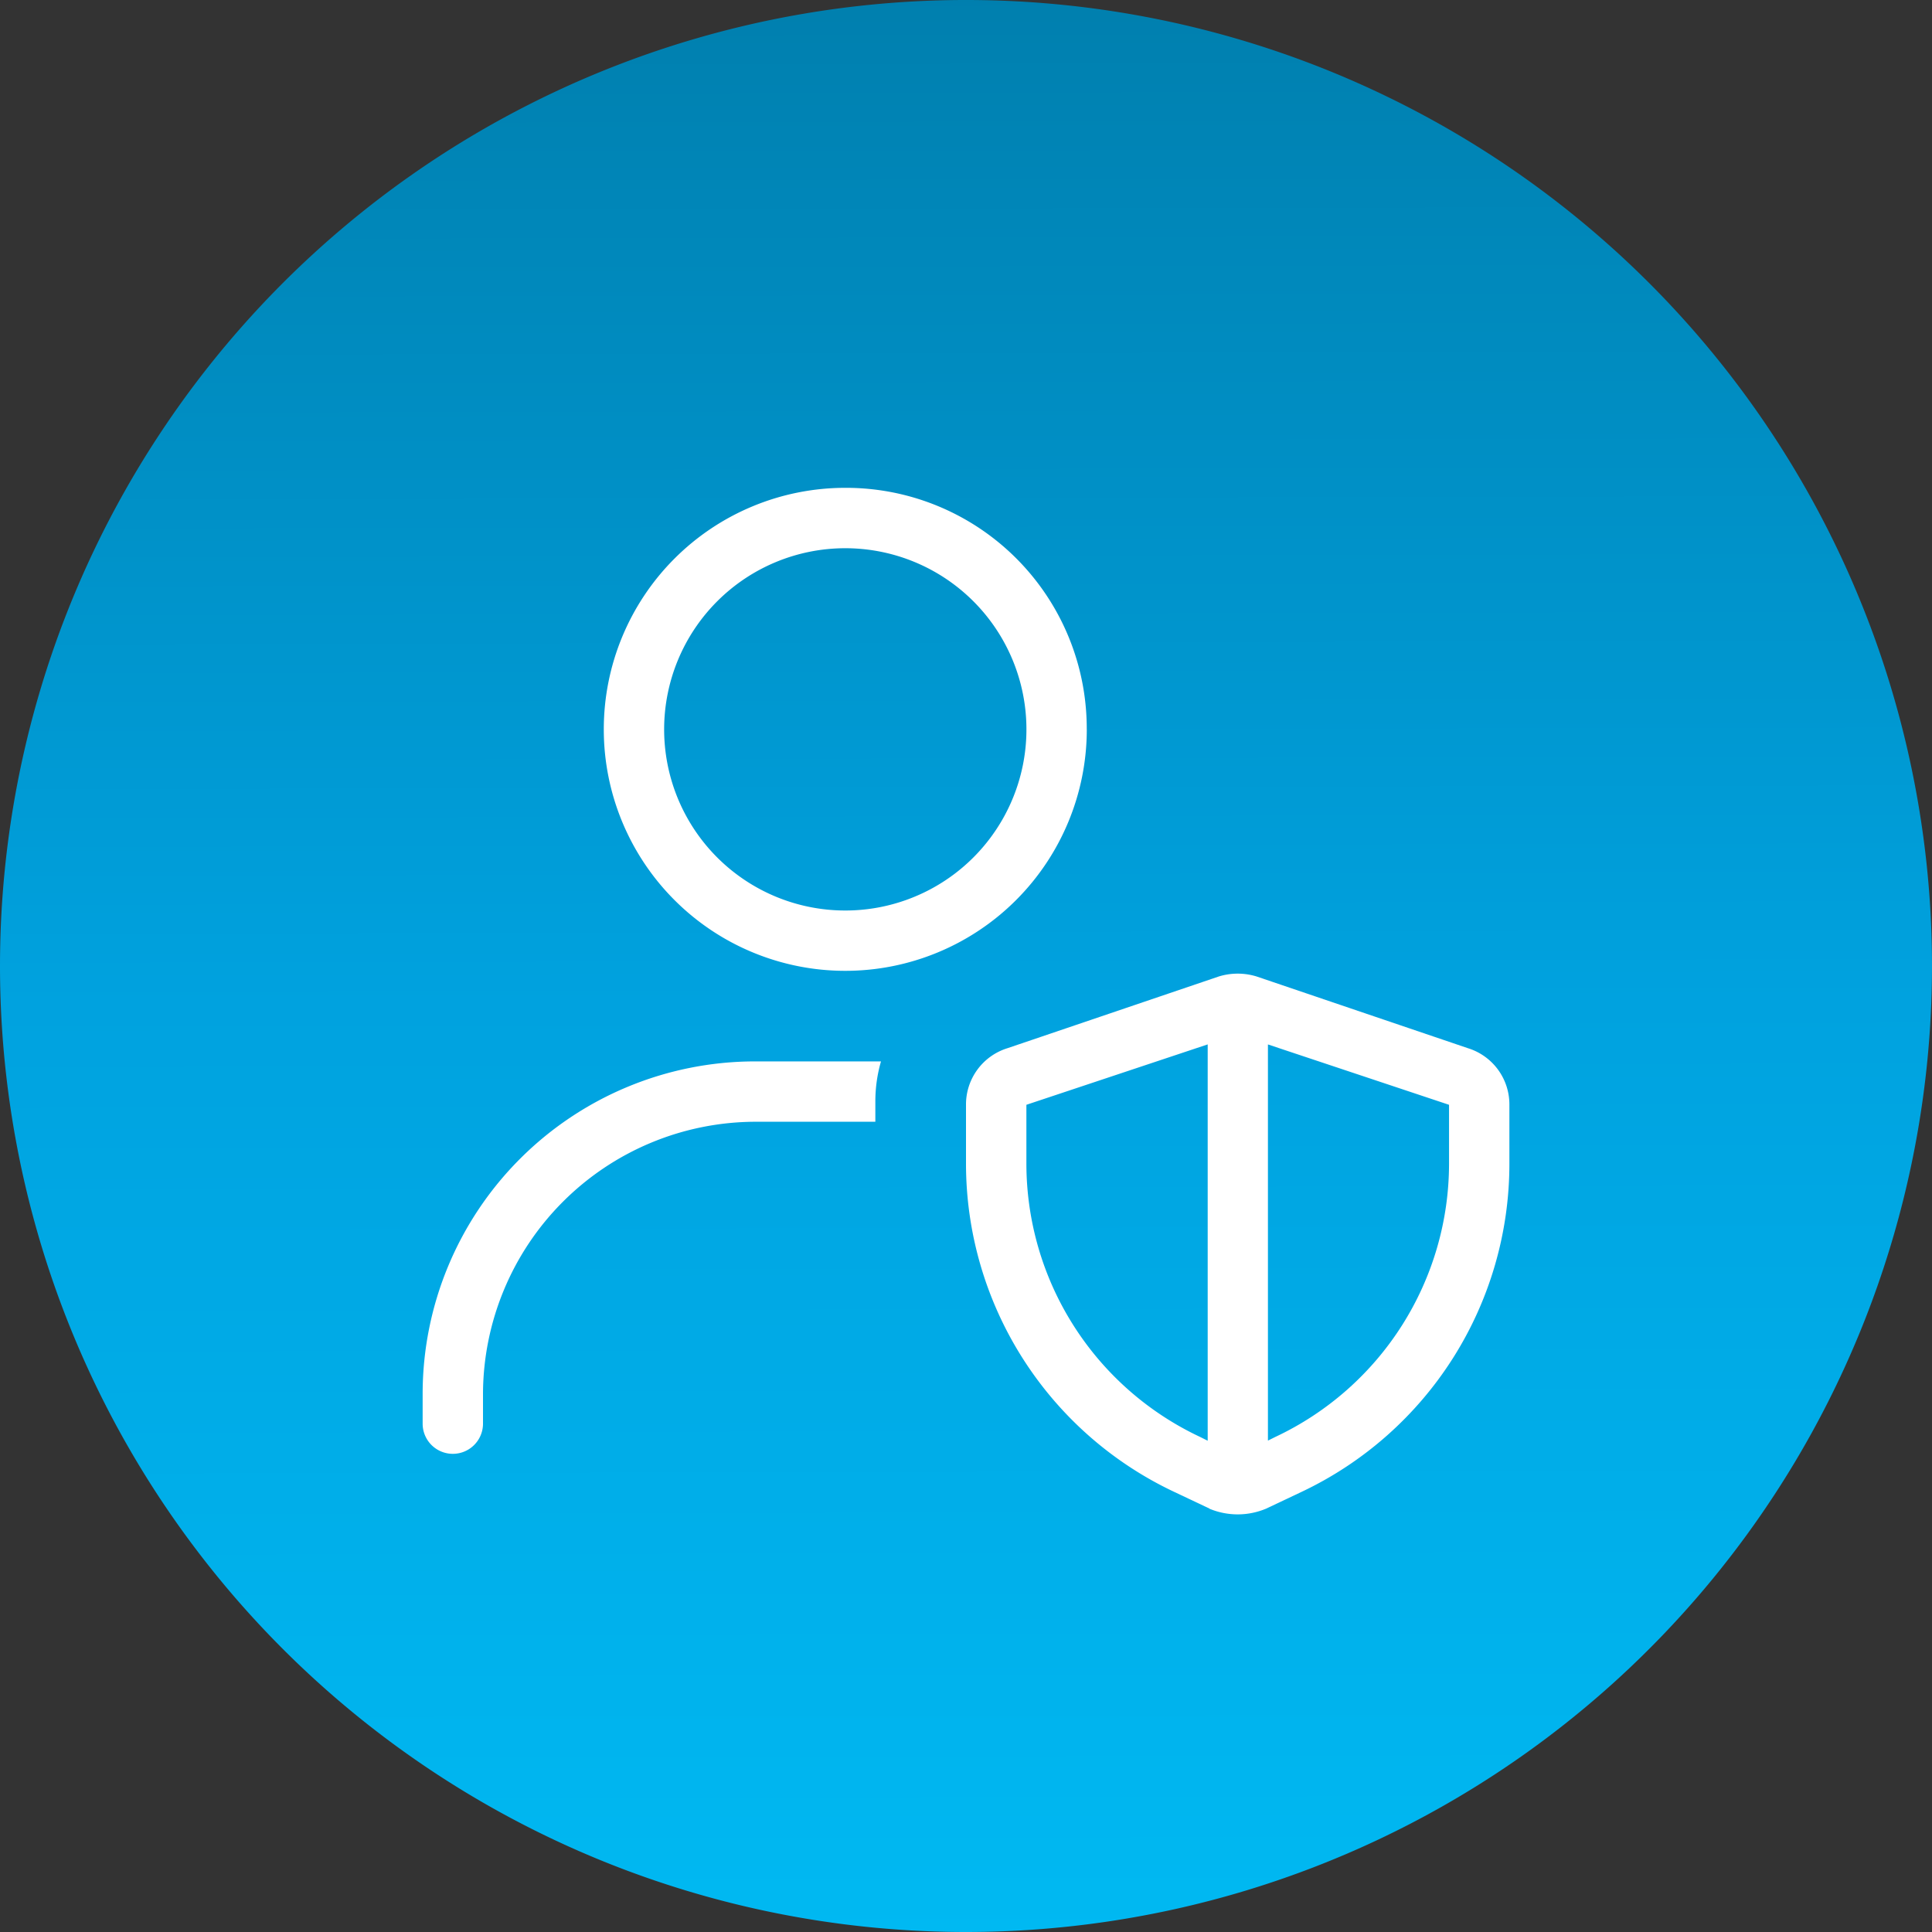 <svg xmlns="http://www.w3.org/2000/svg" xmlns:xlink="http://www.w3.org/1999/xlink" width="50" height="50" viewBox="0 0 50 50"><rect x="0" y="0" width="50" height="50" fill="#333333" stroke="none"/><defs><linearGradient id="a" x1="0.323" x2="0.325" y2="1" gradientUnits="objectBoundingBox"><stop offset="0" stop-color="#007fae"/><stop offset="0.52" stop-color="#00a2df"/><stop offset="1" stop-color="#00b9f2"/></linearGradient></defs><path d="M0,25A25,25,0,1,1,25,50,25,25,0,0,1,0,25Z" fill="url(#a)"/><path d="M17.188,18.875a4.688,4.688,0,1,0,4.688-4.687A4.689,4.689,0,0,0,17.188,18.875Zm10.938,0a6.25,6.25,0,1,1-6.25-6.25A6.231,6.231,0,0,1,28.125,18.875ZM12.5,36.063v.781a.781.781,0,0,1-1.562,0v-.781a8.606,8.606,0,0,1,8.594-8.594H22.8a3.718,3.718,0,0,0-.146,1.025v.537H19.531A7.065,7.065,0,0,0,12.5,36.063Zm14.063-7.471v1.514a7.819,7.819,0,0,0,4.492,7.08l.2.1V27.029Zm5.469,9.033h0Zm.977-.439a7.819,7.819,0,0,0,4.492-7.08V28.592l-4.687-1.562V37.283ZM31.3,39.041l-.928-.439A9.393,9.393,0,0,1,25,30.105V28.592a1.524,1.524,0,0,1,1.074-1.465l5.469-1.856a1.663,1.663,0,0,1,.977,0l5.469,1.856a1.524,1.524,0,0,1,1.074,1.465v1.514a9.393,9.393,0,0,1-5.371,8.5l-.928.439a1.9,1.9,0,0,1-1.465,0Z" fill="#fff"/></svg>